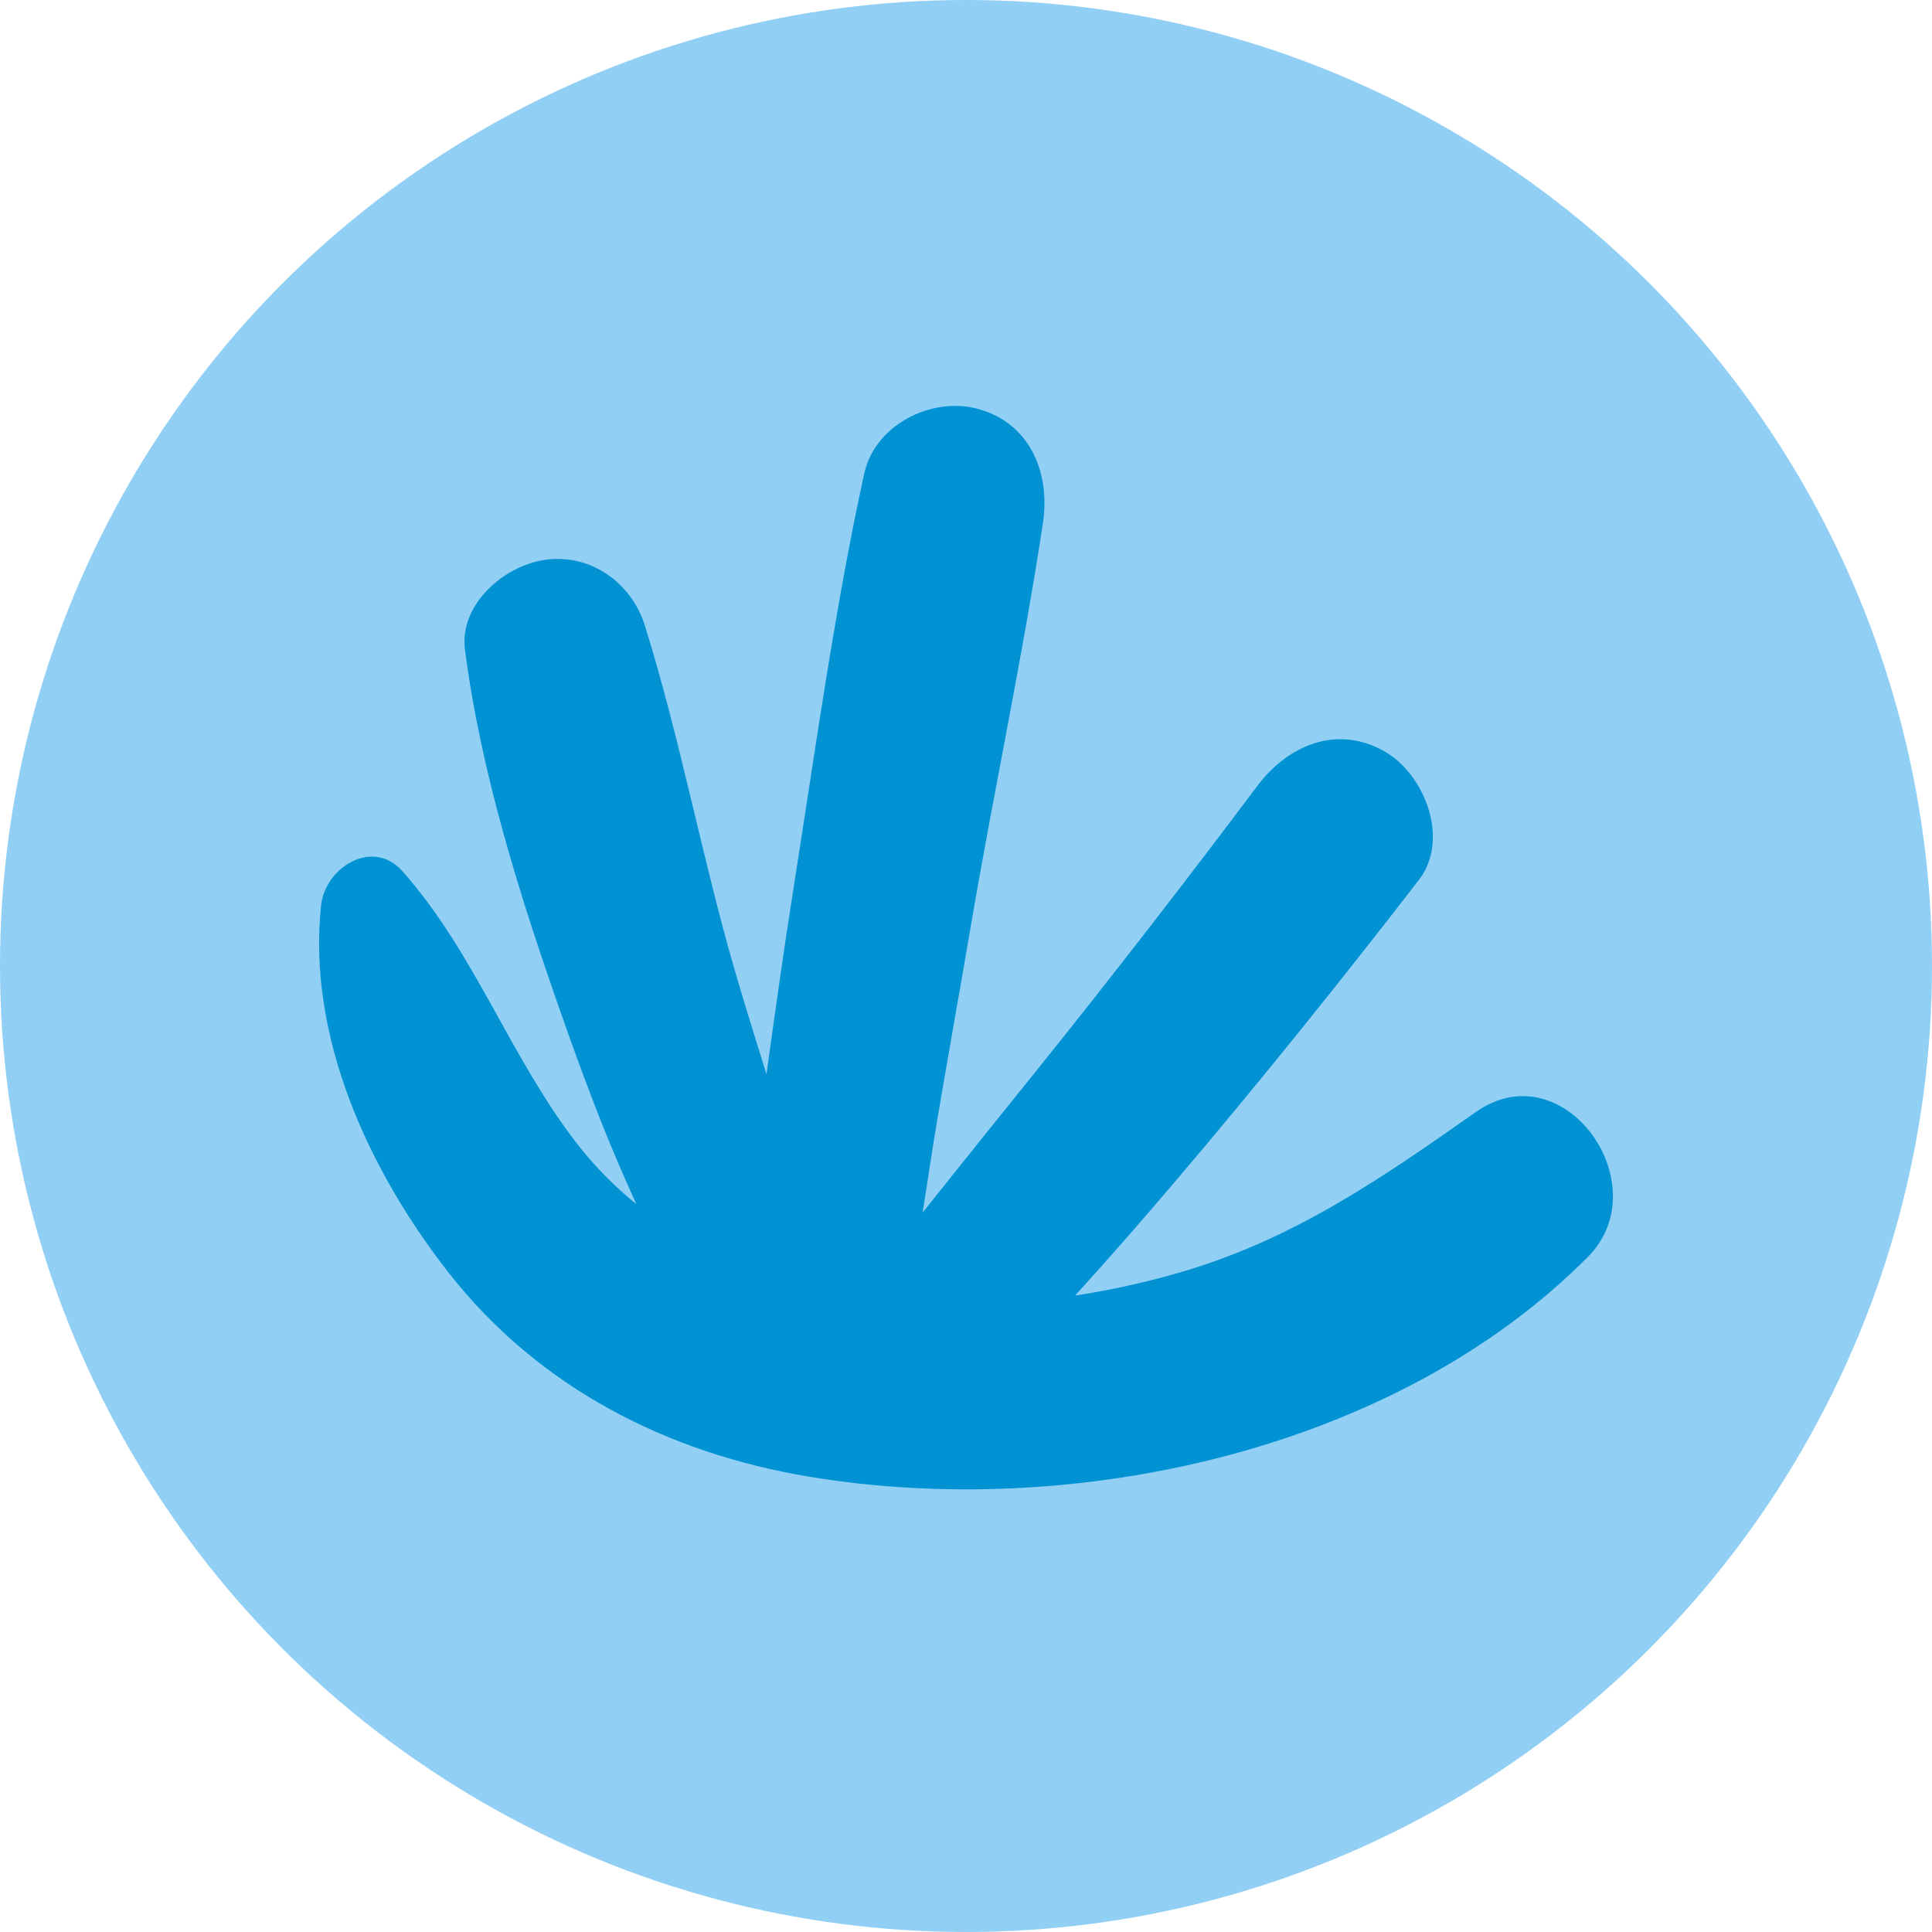 <svg viewBox="0 0 1027.14 1027.14" xmlns:xlink="http://www.w3.org/1999/xlink" xmlns="http://www.w3.org/2000/svg" data-sanitized-data-name="Capa 2" data-name="Capa 2" id="Capa_2">
  <defs>
    <style>
      .cls-1 {
        fill: none;
      }

      .cls-2 {
        fill: #92cff5;
      }

      .cls-3 {
        clip-path: url(#clippath);
      }

      .cls-4 {
        fill: #0092d2;
      }
    </style>
    <clipPath id="clippath">
      <circle r="513.57" cy="513.57" cx="513.57" class="cls-1"></circle>
    </clipPath>
  </defs>
  <g data-sanitized-data-name="Modo de edición de motivo" data-name="Modo de edición de motivo" id="_Modo_de_edición_de_motivo">
    <g class="cls-3">
      <rect height="1099.78" width="1097.72" y="-46.06" x="-31" class="cls-2"></rect>
      <path d="M784.69,591.17c-49.81,35.02-96.25,67.22-155.48,84.75-18.86,5.58-38.14,9.89-57.64,12.86,18.04-19.81,35.62-40,53-60.42,44.65-52.48,87.72-106.11,129.83-160.63,16.41-21.24,3.23-55.63-17.82-67.94-25.4-14.86-51.78-3.69-67.94,17.82-38.48,51.2-77.66,101.9-117.79,151.81-19.78,24.59-39.58,49.15-59.22,73.85-.37.47-.77.95-1.15,1.42,2.67-16.11,4.89-32.28,7.56-47.96,6.03-35.43,12.35-70.81,18.4-106.23,12.1-70.86,27.29-141.41,38.03-212.47,3.97-26.28-6.61-52.97-34.41-60.61-24.64-6.77-54.89,8.3-60.61,34.41-15.73,71.9-25.75,145.56-37.25,218.25-5.32,33.62-10.03,67.34-14.71,101.06-5.76-18.65-11.66-37.25-17.08-56-17.41-60.28-28.91-122.86-47.58-182.58-7.19-22.98-29.17-38.52-53.41-34.87-21.39,3.21-45.35,23.51-42.21,47.81,8.52,65.85,29.64,132.35,51.63,194.88,10.58,30.1,21.69,59.98,34.69,89.12,1.54,3.45,3.12,7.04,4.78,10.7-11.47-9.34-22.1-20.01-31.6-32.26-35.43-45.66-54.13-101.09-92.61-144.61-16.09-18.19-41.25-1.97-43.39,17.97-7.48,69.81,25.34,140.97,67.59,195.05,47.75,61.12,116.13,96.17,192.09,108.76,139.95,23.19,310.83-13.33,413.78-116.86,38.03-38.25-12.61-110.02-59.47-77.08Z" class="cls-4"></path>
    </g>
  </g>
</svg>